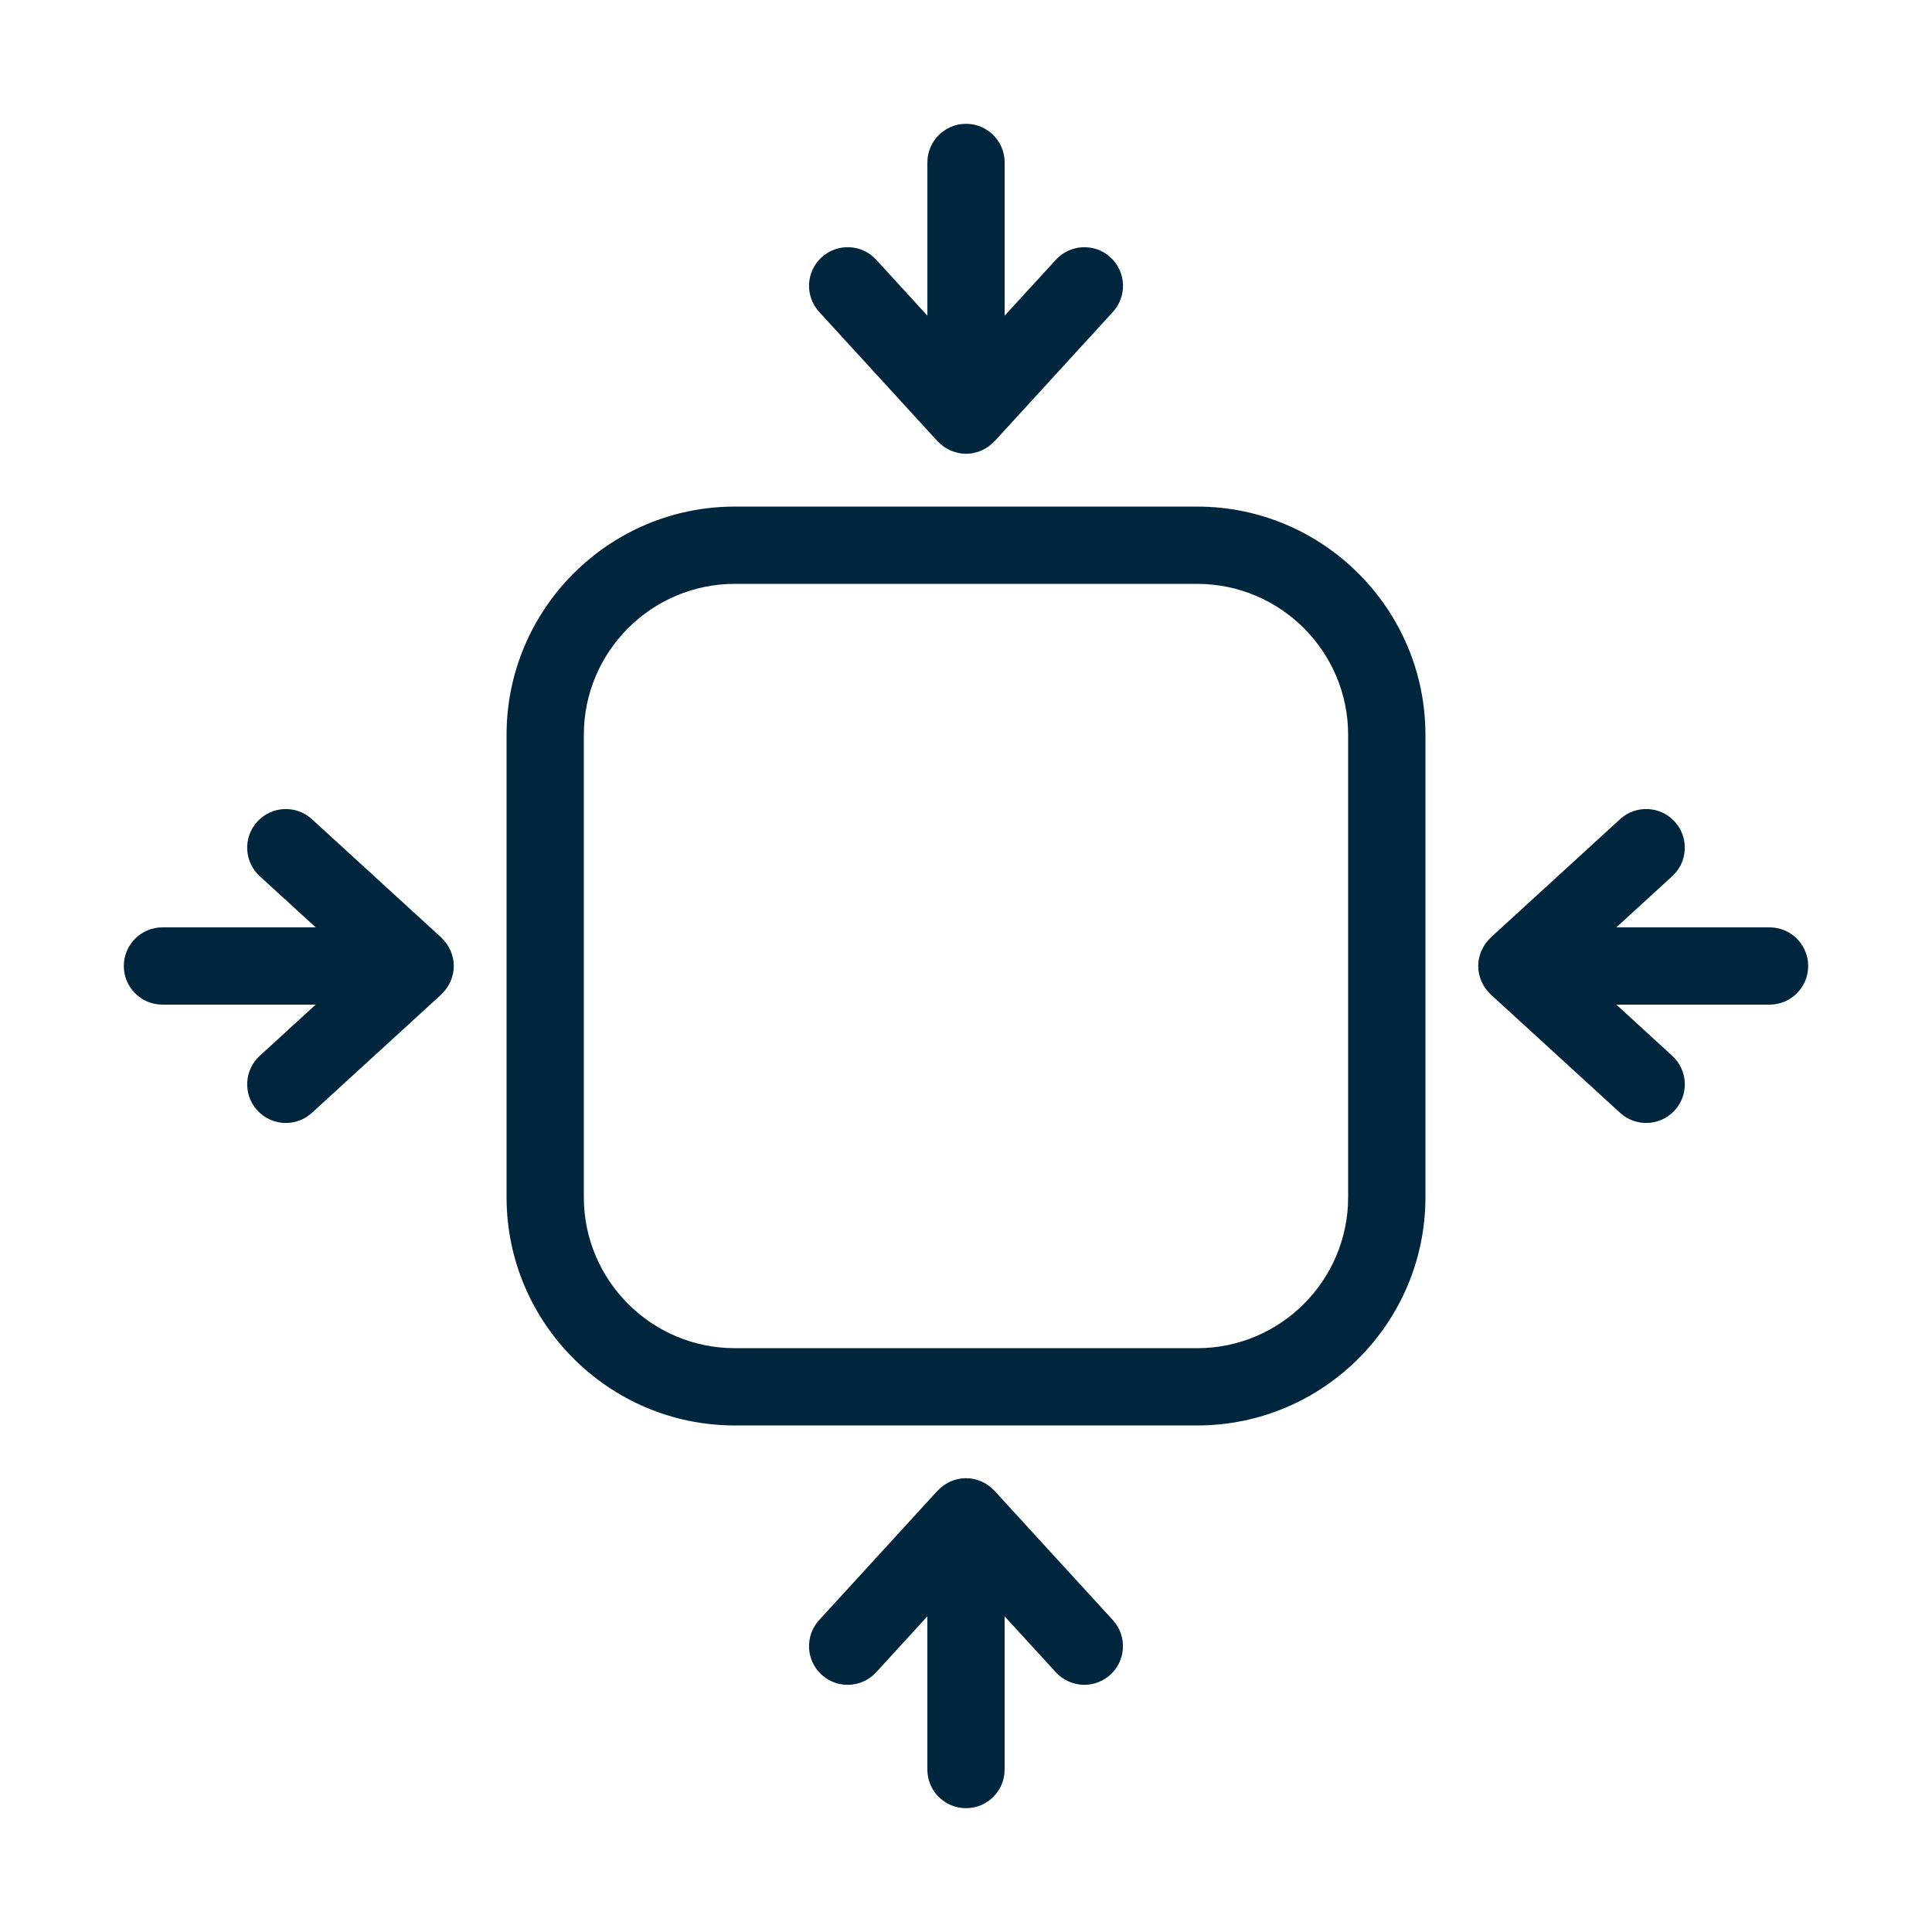 <svg height="512pt" viewBox="0 0 512 512" width="512pt" xmlns="http://www.w3.org/2000/svg"><g fill="#00263d"><path d="m317.26 134.25h-122.52c-33.359 0-60.496 27.141-60.496 60.496v122.52c0 33.355 27.141 60.496 60.496 60.496h122.52c33.355 0 60.496-27.141 60.496-60.496v-122.52c0-33.352-27.141-60.492-60.492-60.492zm40.012 183.02c0 22.066-17.949 40.016-40.016 40.016l-122.52-.004c-22.066 0-40.016-17.949-40.016-40.016v-122.52c0-22.066 17.953-40.016 40.016-40.016h122.52c22.066 0 40.016 17.949 40.016 40.016z"/><path d="m248.45 116.93c.051.055.117.094.172.152.281.293.594.547.91.805.215.176.414.371.641.527.371.258.773.465 1.18.672.199.102.387.234.594.32.512.223 1.055.379 1.605.516.121.031.234.086.359.109.672.148 1.375.227 2.094.227s1.422-.078 2.102-.219c.121-.027.234-.082.359-.109.551-.137 1.094-.293 1.605-.516.207-.09.391-.219.594-.32.406-.207.809-.414 1.18-.672.227-.156.426-.352.641-.527.312-.258.629-.512.91-.805.055-.055.117-.094.172-.152l31.359-34.27c3.816-4.176 3.531-10.648-.641-14.469-4.18-3.828-10.66-3.523-14.469.641l-13.574 14.816v-40.605c0-5.656-4.586-10.238-10.238-10.238-5.656 0-10.238 4.586-10.238 10.238v40.605l-13.566-14.824c-3.82-4.172-10.297-4.449-14.469-.641-4.172 3.82-4.461 10.297-.641 14.469z"/><path d="m263.55 395.07c-.047-.055-.109-.086-.16-.141-.43-.449-.898-.852-1.402-1.219-.016-.012-.031-.027-.047-.039-1.68-1.199-3.723-1.93-5.945-1.93s-4.266.727-5.945 1.93c-.016.012-.031.027-.047.039-.504.367-.977.77-1.402 1.219-.051.051-.113.086-.16.141l-31.359 34.27c-3.816 4.176-3.531 10.648.641 14.469 4.172 3.824 10.648 3.531 14.469-.641l13.566-14.824v40.605c0 5.656 4.586 10.238 10.238 10.238 5.656 0 10.238-4.586 10.238-10.238v-40.605l13.566 14.824c2.019 2.203 4.785 3.324 7.559 3.324 2.465 0 4.945-.891 6.91-2.684 4.172-3.82 4.453-10.297.641-14.469z"/><path d="m468.95 245.76h-40.605l14.824-13.566c4.172-3.82 4.453-10.297.641-14.469-3.816-4.164-10.297-4.461-14.469-.641l-34.27 31.359c-.055.051-.094.117-.152.172-.293.281-.547.594-.805.906-.176.215-.371.414-.531.645-.254.367-.457.766-.664 1.164-.105.207-.238.398-.332.609-.219.5-.371 1.031-.504 1.57-.035.133-.094.258-.121.391-.141.676-.219 1.379-.219 2.098s.078 1.422.219 2.102c.027.133.086.258.121.391.137.539.289 1.07.504 1.57.094.215.227.402.332.609.207.398.406.797.664 1.164.156.227.352.43.531.645.258.312.512.625.805.906.055.055.094.117.152.172l34.27 31.359c1.965 1.797 4.445 2.684 6.91 2.684 2.773 0 5.539-1.121 7.559-3.324 3.816-4.176 3.531-10.648-.641-14.469l-14.824-13.57h40.605c5.656 0 10.238-4.586 10.238-10.238 0-5.656-4.582-10.238-10.238-10.238z"/><path d="m119.11 260.62c.094-.188.215-.359.301-.551.223-.516.383-1.062.52-1.617.031-.117.082-.23.109-.348.141-.68.219-1.379.219-2.102s-.078-1.422-.219-2.102c-.023-.121-.078-.23-.109-.348-.137-.555-.297-1.102-.52-1.617-.082-.191-.203-.363-.301-.551-.215-.422-.43-.84-.695-1.223-.148-.215-.332-.398-.496-.602-.27-.328-.535-.656-.84-.945-.055-.051-.09-.113-.145-.164l-34.273-31.359c-4.172-3.82-10.645-3.531-14.469.641-3.816 4.176-3.531 10.648.641 14.469l14.824 13.559h-40.605c-5.656 0-10.238 4.586-10.238 10.238 0 5.656 4.586 10.238 10.238 10.238h40.605l-14.824 13.566c-4.172 3.82-4.461 10.297-.641 14.469 2.019 2.207 4.785 3.328 7.559 3.328 2.469 0 4.945-.891 6.91-2.684l34.273-31.359c.055-.051.09-.113.145-.164.305-.293.57-.617.84-.945.164-.203.348-.391.496-.602.266-.391.48-.809.695-1.227z"/></g></svg>